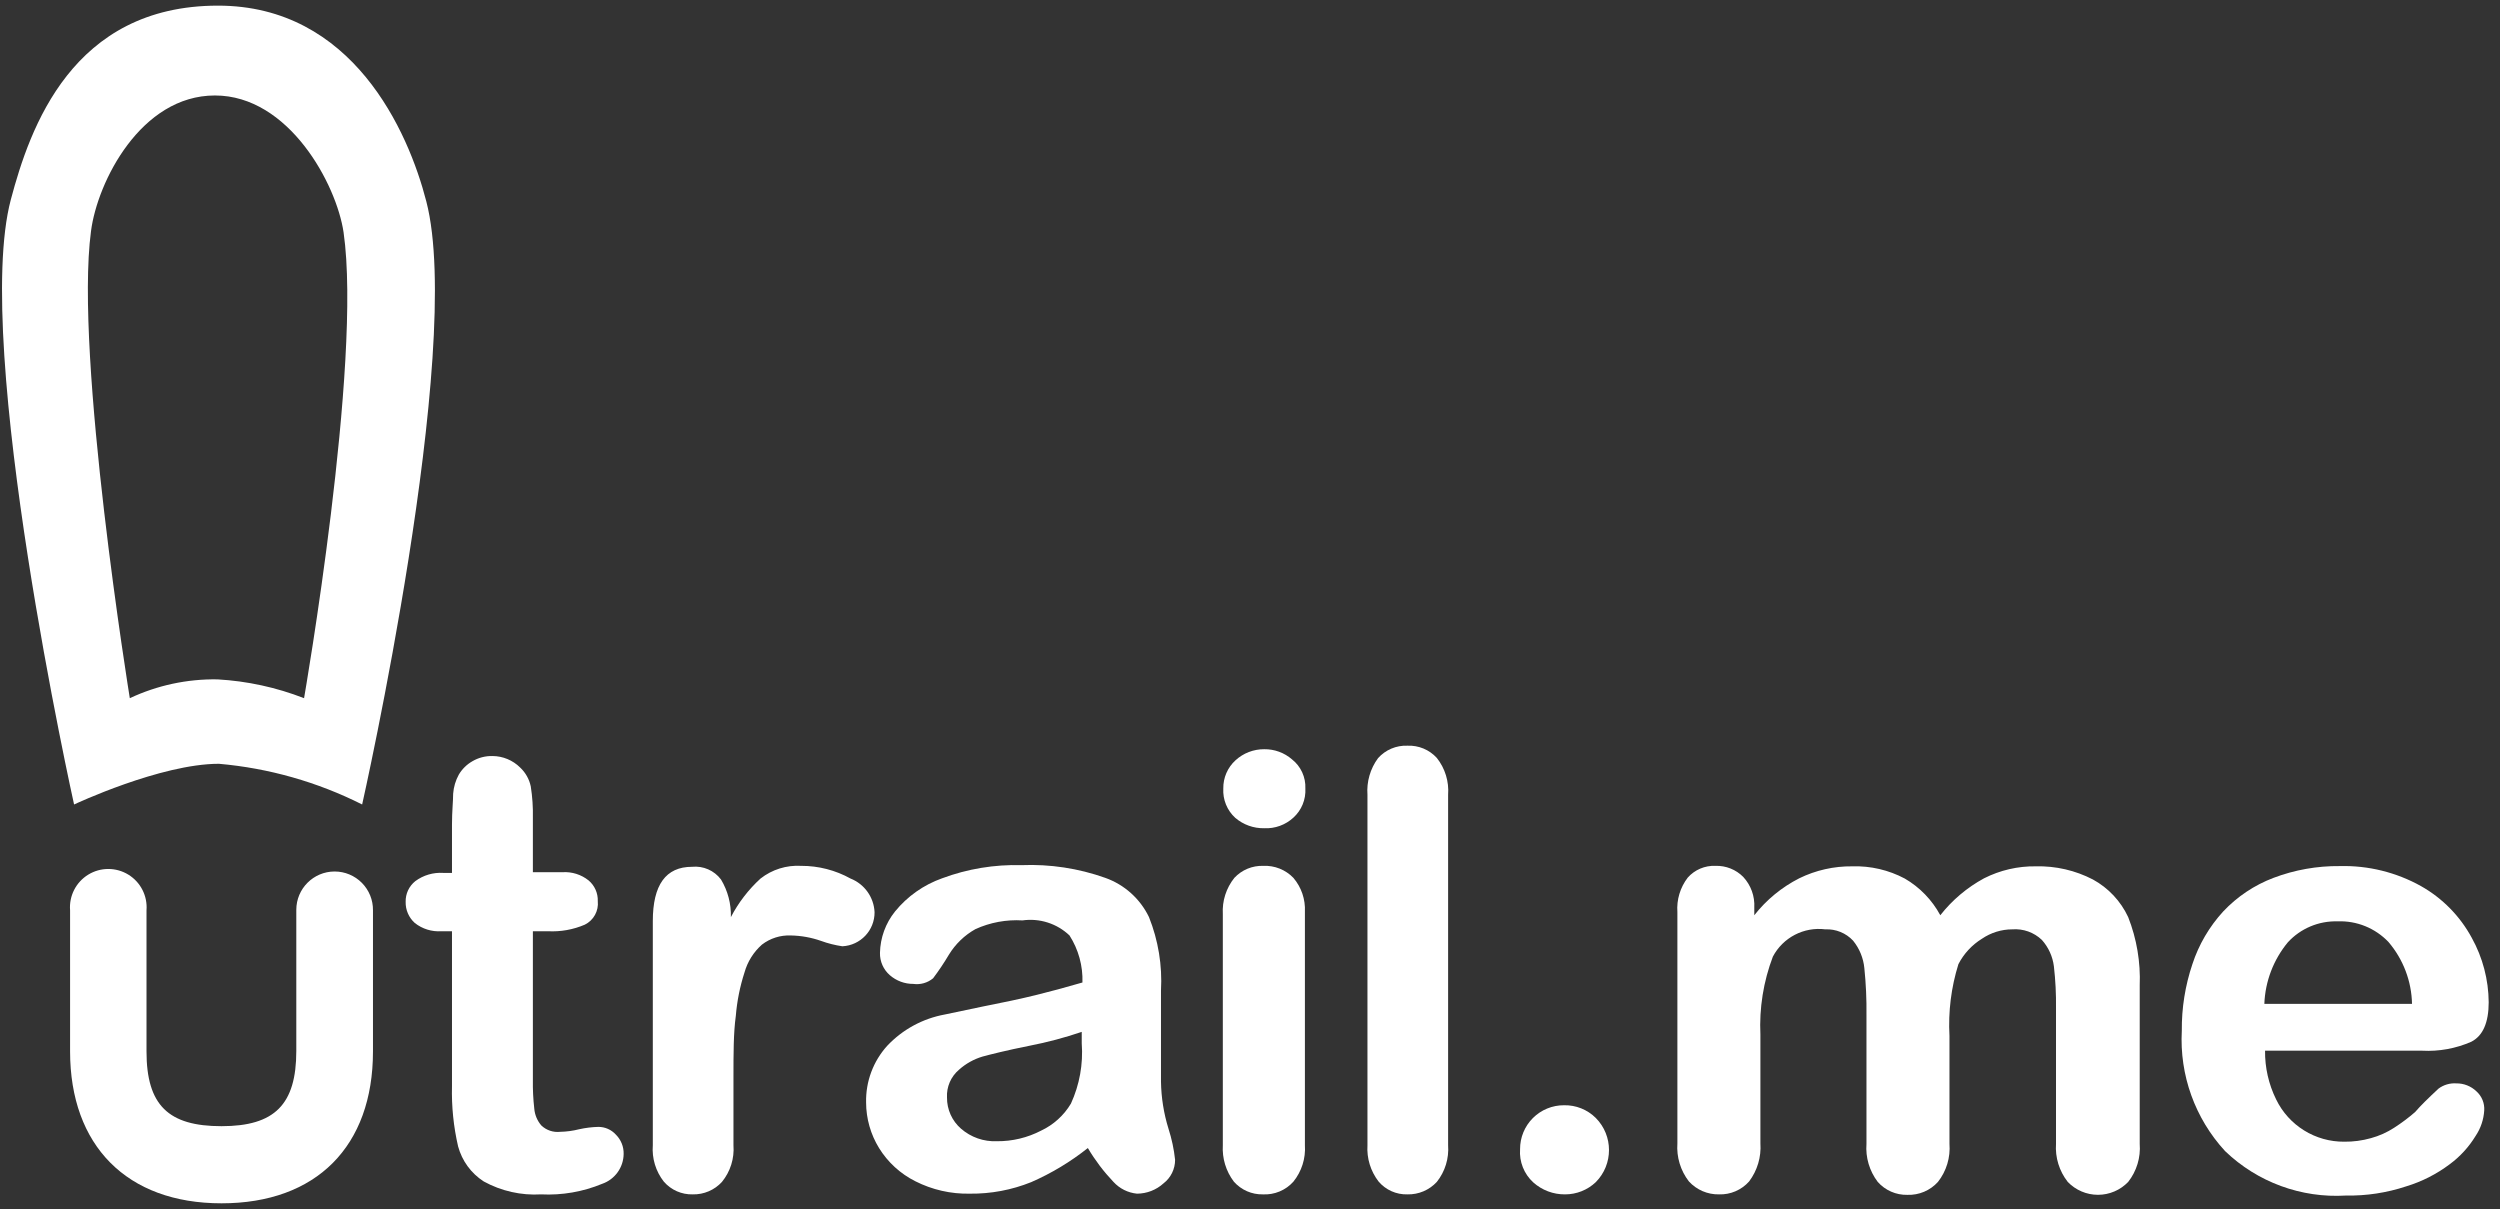 <svg xmlns="http://www.w3.org/2000/svg" xmlns:xlink="http://www.w3.org/1999/xlink" width="184px" height="89px" viewBox="0 0 184 89" version="1.1"><rect x="0" y="0" width="184" height="89" fill="#333333" stroke="none"/><!-- Generator: sketchtool 61.2 (101010) - https://sketch.com --><title>F4C9788A-0072-40AC-98FB-21C3FE2017BE</title><desc>Created with sketchtool.</desc><g id="Page-1" stroke="none" stroke-width="1" fill="none" fill-rule="evenodd"><g id="uTrailMe" transform="translate(-122, -563)" fill="#FFFFFF" fill-rule="nonzero"><g id="logo_utrail.me" transform="translate(122, 563)"><path d="M31.379,14.833 C30.046,9.64 25.944,0.415 16.044,0.415 C5.313,0.415 2.198,9.415 0.796,14.694 C-2.06,25.46 5.452,59.21 5.452,59.21 C5.452,59.21 11.821,56.215 16.113,56.215 C19.785,56.537 23.362,57.553 26.654,59.21 C26.654,59.21 34.2,25.719 31.379,14.833 Z M22.379,51.387 C20.342,50.593 18.192,50.125 16.01,50.002 C13.78,49.965 11.572,50.439 9.554,51.387 C9.554,51.387 5.469,26.221 6.698,17.013 C7.165,13.379 10.367,7.027 15.819,7.027 C21.271,7.027 24.767,13.569 25.287,17.1 C26.671,26.706 22.379,51.387 22.379,51.387 Z" id="Shape"></path><g id="Group" transform="translate(4.587, 54.779)"><path d="M39.444,28.16 C38.973,28.173 38.503,28.231 38.042,28.333 C37.584,28.449 37.113,28.513 36.64,28.523 C36.132,28.579 35.626,28.408 35.256,28.056 C34.958,27.711 34.776,27.281 34.737,26.827 C34.655,26.115 34.621,25.398 34.633,24.681 L34.633,13.76 L35.74,13.76 C36.671,13.809 37.601,13.643 38.458,13.275 C39.105,12.954 39.485,12.263 39.41,11.544 C39.43,10.96 39.182,10.398 38.735,10.021 C38.192,9.587 37.507,9.371 36.813,9.415 L34.633,9.415 L34.633,5.417 C34.65,4.641 34.598,3.865 34.477,3.098 C34.365,2.568 34.093,2.084 33.698,1.713 C33.156,1.173 32.422,0.868 31.656,0.865 C31.14,0.854 30.63,0.985 30.185,1.246 C29.77,1.482 29.424,1.822 29.181,2.233 C28.944,2.665 28.802,3.143 28.765,3.635 C28.765,4.188 28.679,4.933 28.679,5.902 L28.679,9.467 L28.038,9.467 C27.302,9.419 26.572,9.634 25.979,10.073 C25.517,10.442 25.254,11.005 25.269,11.596 C25.255,12.189 25.502,12.759 25.944,13.154 C26.498,13.592 27.195,13.808 27.9,13.76 L28.679,13.76 L28.679,25.165 C28.642,26.655 28.794,28.144 29.129,29.596 C29.417,30.66 30.089,31.579 31.015,32.175 C32.305,32.885 33.769,33.215 35.238,33.127 C36.778,33.204 38.315,32.938 39.738,32.348 C40.674,32.02 41.304,31.141 41.313,30.15 C41.326,29.619 41.119,29.106 40.742,28.731 C40.411,28.364 39.939,28.156 39.444,28.16 Z" id="Path"></path><path d="M58.015,9.883 C56.904,9.266 55.652,8.944 54.381,8.948 C53.302,8.884 52.237,9.216 51.387,9.883 C50.499,10.694 49.761,11.655 49.206,12.721 C49.233,11.748 48.981,10.786 48.479,9.952 C47.981,9.29 47.174,8.936 46.35,9.017 C44.412,9.017 43.46,10.35 43.46,13.015 L43.46,29.51 C43.385,30.474 43.675,31.432 44.273,32.192 C44.807,32.807 45.588,33.15 46.402,33.127 C47.216,33.145 47.999,32.811 48.548,32.21 C49.167,31.452 49.471,30.485 49.396,29.51 L49.396,24.525 C49.396,22.794 49.396,21.237 49.569,19.99 C49.658,18.902 49.873,17.827 50.21,16.788 C50.432,15.999 50.876,15.29 51.49,14.746 C52.099,14.278 52.852,14.039 53.619,14.071 C54.374,14.085 55.122,14.219 55.835,14.469 C56.345,14.655 56.873,14.788 57.41,14.867 C58.745,14.802 59.792,13.695 59.781,12.358 C59.729,11.258 59.039,10.289 58.015,9.883 L58.015,9.883 Z" id="Path"></path><path d="M80.862,24.837 C80.862,23.642 80.862,22.552 80.862,21.583 C80.862,20.613 80.862,19.419 80.862,18.121 C80.964,16.278 80.663,14.435 79.979,12.721 C79.329,11.371 78.172,10.332 76.76,9.831 C74.784,9.128 72.693,8.811 70.598,8.896 C68.604,8.839 66.617,9.168 64.748,9.865 C63.393,10.347 62.195,11.191 61.287,12.306 C60.592,13.171 60.202,14.242 60.179,15.352 C60.164,15.981 60.431,16.584 60.906,16.996 C61.386,17.413 62.001,17.641 62.637,17.637 C63.158,17.709 63.686,17.558 64.09,17.221 C64.508,16.666 64.895,16.088 65.25,15.49 C65.729,14.704 66.402,14.054 67.206,13.604 C68.29,13.111 69.479,12.892 70.667,12.963 C71.93,12.784 73.205,13.192 74.129,14.071 C74.789,15.102 75.121,16.309 75.081,17.533 C73.835,17.896 72.675,18.208 71.619,18.467 C70.563,18.727 69.265,19.004 67.76,19.298 L64.956,19.887 C63.333,20.182 61.847,20.989 60.715,22.188 C59.682,23.329 59.125,24.821 59.158,26.36 C59.16,27.545 59.489,28.707 60.11,29.717 C60.755,30.762 61.678,31.607 62.775,32.158 C64.018,32.789 65.397,33.104 66.79,33.075 C68.337,33.093 69.873,32.805 71.308,32.227 C72.801,31.575 74.203,30.731 75.479,29.717 C76.012,30.617 76.644,31.453 77.365,32.21 C77.816,32.702 78.432,33.01 79.096,33.075 C79.82,33.072 80.517,32.801 81.052,32.313 C81.588,31.9 81.901,31.26 81.9,30.583 C81.817,29.807 81.654,29.041 81.415,28.298 C81.067,27.177 80.88,26.011 80.862,24.837 L80.862,24.837 Z M75.029,22.015 C75.142,23.536 74.868,25.06 74.233,26.446 C73.716,27.314 72.95,28.008 72.035,28.437 C71.03,28.958 69.913,29.226 68.781,29.215 C67.819,29.256 66.878,28.928 66.15,28.298 C65.483,27.72 65.104,26.879 65.112,25.996 C65.071,25.215 65.398,24.46 65.994,23.954 C66.493,23.507 67.084,23.177 67.725,22.985 C68.365,22.812 69.456,22.535 71.187,22.188 C72.489,21.935 73.773,21.594 75.029,21.167 L75.029,22.015 Z" id="Shape"></path><path d="M88.39,8.948 C87.587,8.921 86.811,9.243 86.262,9.831 C85.659,10.584 85.356,11.533 85.413,12.496 L85.413,29.51 C85.355,30.472 85.644,31.424 86.227,32.192 C86.765,32.801 87.543,33.143 88.356,33.127 C89.209,33.172 90.036,32.828 90.606,32.192 C91.216,31.437 91.519,30.479 91.454,29.51 L91.454,12.323 C91.499,11.415 91.196,10.523 90.606,9.831 C90.029,9.231 89.221,8.91 88.39,8.948 L88.39,8.948 Z" id="Path"></path><path d="M90.502,1.108 C89.935,0.618 89.208,0.354 88.46,0.363 C87.678,0.359 86.924,0.649 86.348,1.177 C85.764,1.708 85.436,2.464 85.448,3.254 C85.401,4.071 85.726,4.866 86.331,5.417 C86.923,5.923 87.681,6.194 88.46,6.179 C89.25,6.217 90.023,5.936 90.606,5.4 C91.208,4.854 91.532,4.066 91.488,3.254 C91.523,2.422 91.156,1.623 90.502,1.108 L90.502,1.108 Z" id="Path"></path><path d="M99,0.104 C98.178,0.071 97.384,0.407 96.837,1.021 C96.263,1.799 95.987,2.757 96.058,3.721 L96.058,29.51 C95.997,30.467 96.286,31.414 96.871,32.175 C97.399,32.8 98.182,33.151 99,33.127 C99.819,33.146 100.607,32.812 101.163,32.21 C101.77,31.446 102.067,30.482 101.994,29.51 L101.994,3.721 C102.069,2.743 101.773,1.773 101.163,1.004 C100.611,0.398 99.819,0.069 99,0.104 Z" id="Path"></path><path d="M110.527,26.567 C109.667,26.563 108.841,26.902 108.233,27.51 C107.625,28.118 107.286,28.944 107.29,29.804 C107.223,30.723 107.58,31.622 108.26,32.244 C108.901,32.819 109.735,33.134 110.596,33.127 C111.44,33.13 112.252,32.808 112.863,32.227 C114.159,30.918 114.159,28.81 112.863,27.502 C112.244,26.886 111.4,26.549 110.527,26.567 Z" id="Path"></path><path d="M149.452,9.952 C148.154,9.279 146.707,8.946 145.246,8.983 C143.924,8.964 142.618,9.267 141.438,9.865 C140.191,10.542 139.095,11.466 138.219,12.583 C137.614,11.459 136.709,10.525 135.606,9.883 C134.419,9.252 133.089,8.942 131.746,8.983 C130.391,8.967 129.051,9.269 127.835,9.865 C126.548,10.52 125.42,11.448 124.529,12.583 L124.529,12.012 C124.574,11.182 124.28,10.37 123.715,9.762 C123.177,9.218 122.437,8.924 121.673,8.948 C120.897,8.914 120.146,9.232 119.631,9.813 C119.073,10.539 118.802,11.445 118.869,12.358 L118.869,29.371 C118.796,30.378 119.098,31.377 119.717,32.175 C120.285,32.796 121.092,33.143 121.933,33.127 C122.776,33.155 123.588,32.806 124.148,32.175 C124.754,31.371 125.049,30.375 124.979,29.371 L124.979,21.375 C124.888,19.417 125.201,17.461 125.896,15.629 C126.64,14.222 128.177,13.422 129.756,13.621 C130.525,13.586 131.272,13.889 131.798,14.452 C132.269,15.03 132.558,15.735 132.629,16.477 C132.748,17.627 132.8,18.783 132.785,19.938 L132.785,29.406 C132.709,30.411 133.005,31.408 133.615,32.21 C134.166,32.833 134.964,33.181 135.796,33.162 C136.65,33.192 137.474,32.844 138.046,32.21 C138.67,31.414 138.973,30.414 138.894,29.406 L138.894,21.462 C138.797,19.677 139.019,17.889 139.552,16.183 C139.949,15.414 140.547,14.768 141.283,14.313 C141.941,13.864 142.719,13.623 143.515,13.621 C144.32,13.559 145.113,13.842 145.696,14.4 C146.18,14.942 146.488,15.618 146.579,16.338 C146.697,17.361 146.749,18.39 146.735,19.419 L146.735,29.406 C146.666,30.415 146.974,31.414 147.6,32.21 C148.181,32.816 148.984,33.159 149.824,33.159 C150.664,33.159 151.467,32.816 152.048,32.21 C152.672,31.414 152.975,30.414 152.896,29.406 L152.896,17.758 C152.966,16.038 152.677,14.323 152.048,12.721 C151.5,11.545 150.59,10.575 149.452,9.952 Z" id="Path"></path><path d="M176.192,24.958 C175.728,24.928 175.269,25.063 174.894,25.338 C174.15,26.031 173.562,26.602 173.163,27.069 C172.683,27.486 172.174,27.867 171.64,28.212 C171.108,28.561 170.524,28.824 169.91,28.99 C169.273,29.17 168.615,29.257 167.954,29.25 C165.819,29.269 163.865,28.056 162.935,26.135 C162.386,25.021 162.107,23.793 162.121,22.552 L173.683,22.552 C174.923,22.619 176.162,22.393 177.3,21.894 C178.148,21.462 178.581,20.492 178.581,18.987 C178.569,17.326 178.14,15.696 177.335,14.244 C176.472,12.648 175.176,11.328 173.596,10.437 C171.773,9.42 169.711,8.912 167.625,8.965 C165.958,8.947 164.303,9.241 162.744,9.831 C161.338,10.364 160.071,11.21 159.04,12.306 C158.017,13.422 157.244,14.744 156.773,16.183 C156.242,17.76 155.978,19.416 155.994,21.081 C155.817,24.343 156.966,27.539 159.179,29.942 C161.557,32.228 164.783,33.414 168.075,33.213 C169.579,33.24 171.078,33.012 172.506,32.538 C173.66,32.188 174.744,31.638 175.708,30.912 C176.472,30.35 177.118,29.644 177.612,28.835 C177.991,28.275 178.212,27.623 178.252,26.948 C178.287,26.418 178.076,25.901 177.681,25.546 C177.282,25.161 176.747,24.949 176.192,24.958 L176.192,24.958 Z M163.8,14.573 C164.737,13.555 166.069,12.993 167.452,13.033 C168.865,12.974 170.234,13.53 171.208,14.556 C172.292,15.828 172.903,17.436 172.938,19.108 L162.069,19.108 C162.132,17.447 162.741,15.853 163.8,14.573 L163.8,14.573 Z" id="Shape"></path><path d="M20.042,9.363 C18.484,9.363 17.221,10.627 17.221,12.185 L17.221,22.569 C17.221,26.515 15.629,28.108 11.717,28.108 C7.806,28.108 6.196,26.567 6.196,22.604 L6.196,12.219 C6.279,11.162 5.762,10.147 4.858,9.593 C3.953,9.039 2.814,9.039 1.91,9.593 C1.005,10.147 0.488,11.162 0.571,12.219 L0.571,22.604 C0.571,29.527 4.742,33.785 11.717,33.785 C18.692,33.785 22.864,29.596 22.864,22.604 L22.864,12.219 C22.873,11.465 22.58,10.739 22.05,10.202 C21.519,9.665 20.797,9.363 20.042,9.363 Z" id="Path"></path></g></g></g></g></svg> 